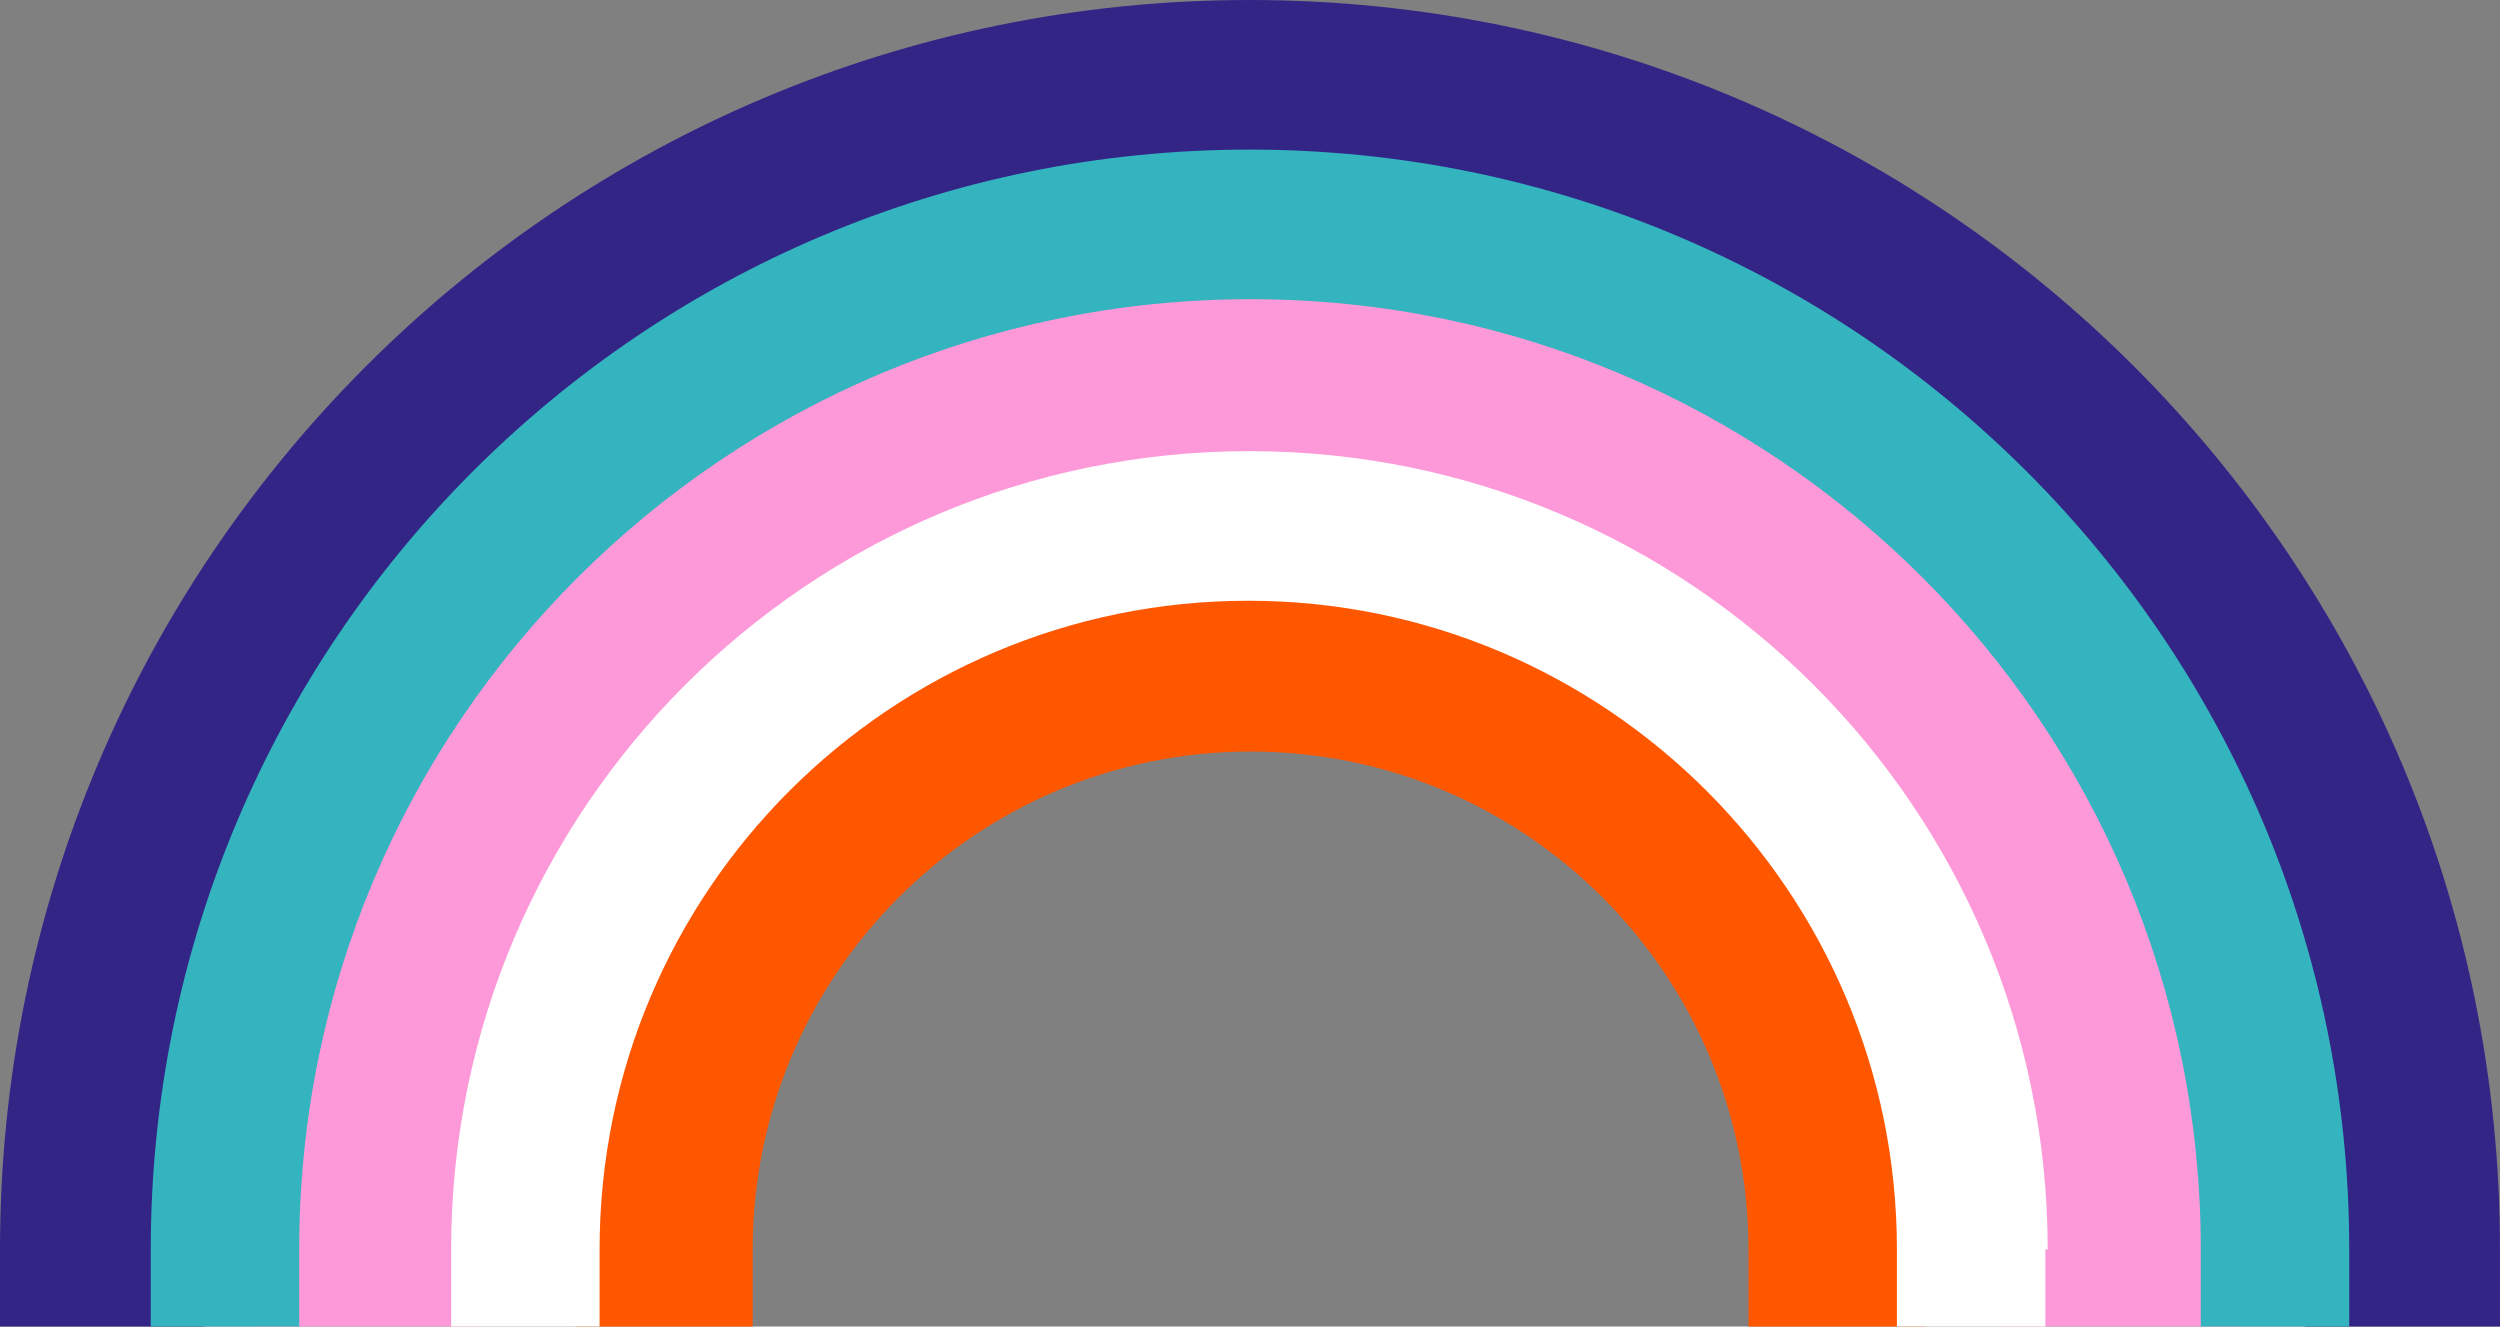 <?xml version="1.0" encoding="UTF-8" standalone="no"?><svg xmlns="http://www.w3.org/2000/svg" xmlns:xlink="http://www.w3.org/1999/xlink" fill="#000000" height="113.5" preserveAspectRatio="xMidYMid meet" version="1" viewBox="0.0 0.0 213.9 113.5" width="213.9" zoomAndPan="magnify"><rect x="0.0" y="0.0" width="213.9" height="113.5" fill="#808080" stroke="none"/><g><g><g id="change1_1"><path d="M191.8,106.9c0-44.8-40.1-84.7-84.9-84.7c-44.8,0-85.1,39.9-85.1,84.7v6.6h19.2v-6.6 c0-37.8,28.1-63.4,65.9-63.4c37.7,0,64.4,25.6,64.5,63.4v6.6h20.4V106.9z" fill="#fe99d9"/></g><g id="change2_1"><path d="M164.3,106.9c0-30.6-26.7-58.6-57.3-58.6s-60,28.7-60,59.3l2.2,5.9h15.2v-6.6c0-23.5,19.1-42.6,42.6-42.6 s42.6,19.1,42.6,42.6v6.6h15.2L164.3,106.9z" fill="#ff5700"/></g><g id="change3_1"><path d="M213.9,106.9C213.9,47.9,166,0,106.9,0C47.9,0,0,47.9,0,106.9v6.6h17.5v-6.6c0-52,37.4-90.7,89.5-90.7 s90.2,38.7,90.2,90.7v6.6h16.7V106.9z" fill="#322586"/></g><g id="change4_1"><path d="M201,106.9c0-51.9-42.1-94.1-94.1-94.1S12.9,55,12.9,106.9v6.6h12.7v-6.6c0-44.9,36.4-81.3,81.4-81.3 c44.9,0,81.3,36.4,81.3,81.3v6.6H201V106.9z" fill="#34b4bf"/></g><g id="change5_1"><path d="M175.2,106.9c0-37.7-30.6-68.3-68.3-68.3s-68.3,30.6-68.3,68.3v6.6h12.7v-6.6c0-30.7,24.9-55.5,55.5-55.5 s55.5,24.9,55.5,55.5v6.6h12.7V106.9z" fill="#ffffff"/></g></g></g></svg>